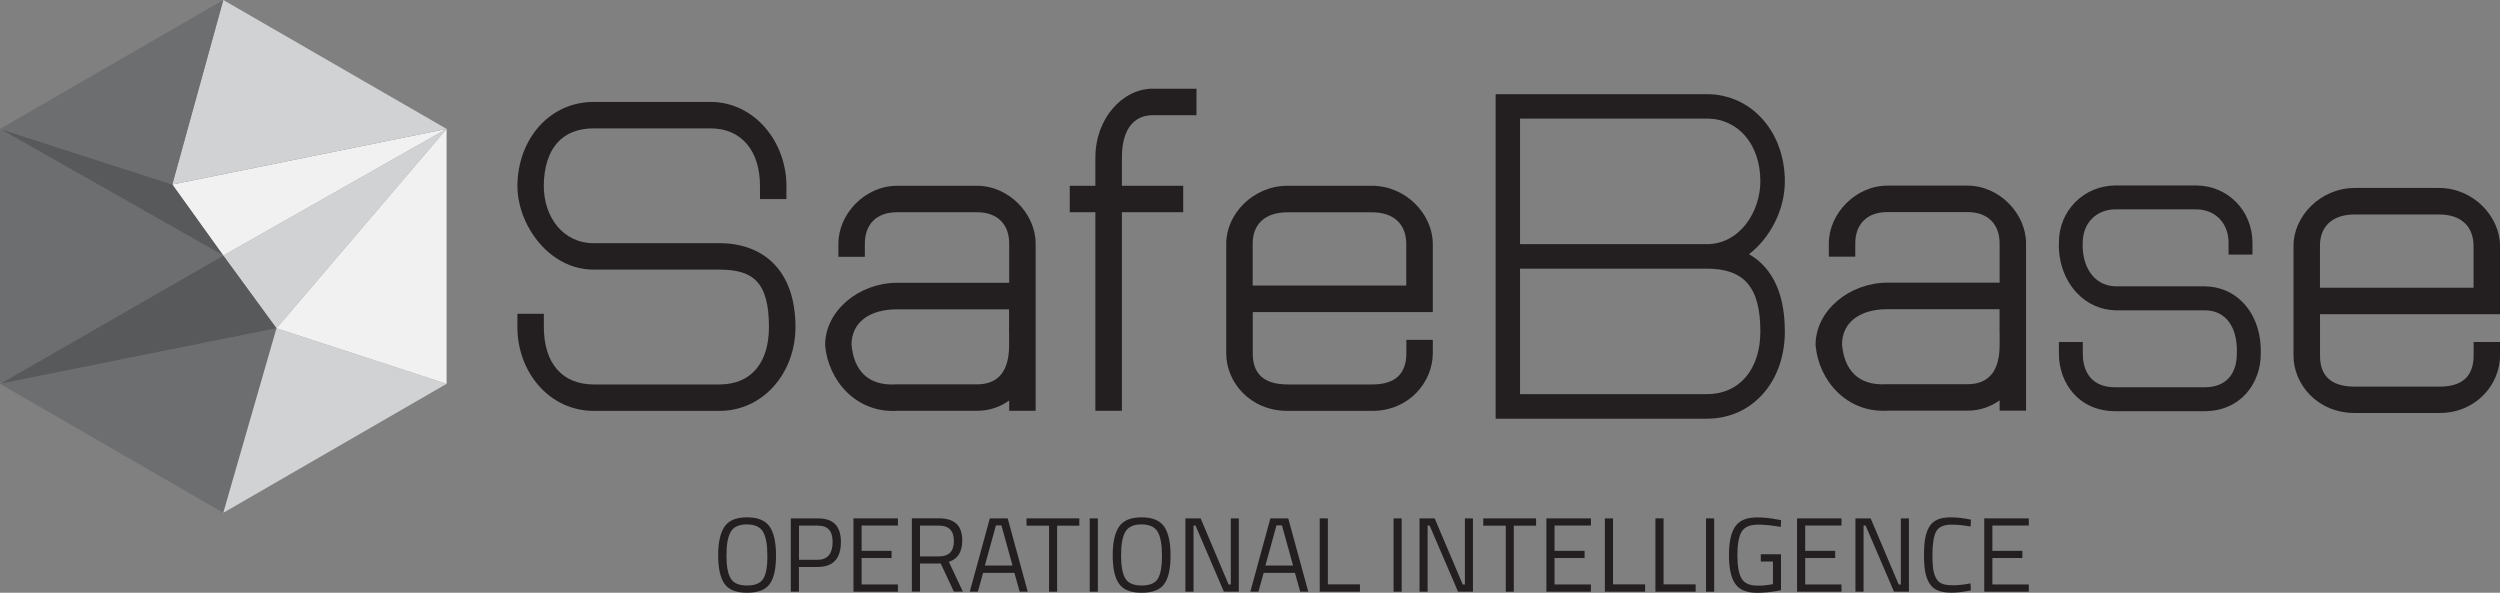 <svg xmlns="http://www.w3.org/2000/svg" xmlns:xlink="http://www.w3.org/1999/xlink" id="Layer_1" x="0px" y="0px" viewBox="0 0 3318.5 786.8" style="enable-background:new 0 0 3318.5 786.8;" xml:space="preserve"><rect x="0" y="0" width="3318.5" height="786.8" fill="#808080" stroke="none"/><style type="text/css"> .st0{fill:#6D6E70;} .st1{fill:#D0D2D3;} .st2{fill:#F1F1F2;} .st3{fill:#58595B;} .st4{fill:#231F20;}</style><g> <polygon class="st0" points="367,435.8 0,509.5 296.4,680.7 "></polygon></g><g> <polygon class="st0" points="296.4,339.2 0,509.5 0,171.1 "></polygon></g><g> <polygon class="st1" points="296.4,339.2 367,435.8 592.8,171.1 "></polygon></g><g> <polygon class="st1" points="296.4,680.7 367,435.8 592.8,509.5 "></polygon></g><g> <polygon class="st2" points="367,435.8 592.8,509.5 592.8,171.1 "></polygon></g><g> <polygon class="st2" points="228.7,244.9 296.4,339.2 592.8,171.1 "></polygon></g><g> <polygon class="st1" points="228.7,244.9 296.4,0 592.8,171.1 "></polygon></g><g> <polygon class="st0" points="228.7,244.9 0,171.1 296.4,0 "></polygon></g><g> <polygon class="st3" points="296.4,339.2 0,171.1 228.7,244.9 "></polygon></g><g> <polygon class="st3" points="296.4,339.2 367,435.8 0,509.5 "></polygon></g><g> <path class="st4" d="M991.6,686.7c-14.3,0-24.3,4.1-29.9,12.4c-5.6,8.3-8.4,21-8.4,38.1c0,17.1,2.8,29.7,8.3,37.6 c5.5,8,15.5,12,30.1,12c14.5,0,24.6-3.9,30.1-11.7c5.5-7.8,8.3-20.3,8.3-37.7c0-17.3-2.8-30.1-8.5-38.4 C1015.9,690.8,1005.9,686.7,991.6,686.7z M1013.2,768.1c-3.7,6.1-10.9,9.1-21.6,9.1c-10.7,0-17.9-3.1-21.7-9.4s-5.6-16.5-5.6-30.7 s1.9-24.6,5.7-31.2c3.8-6.5,10.9-9.8,21.4-9.8c10.5,0,17.7,3.3,21.5,9.8c3.8,6.6,5.7,17,5.7,31.4 C1018.8,751.8,1016.9,762,1013.2,768.1z"></path> <path class="st4" d="M1085.2,688.1h-35.5v97.3h10.8v-32.8h24.7c20.7,0,31-11.1,31-33.2c0-10.6-2.5-18.5-7.6-23.6 C1103.6,690.6,1095.8,688.1,1085.2,688.1z M1085.1,743.1h-24.5v-45.4h24.5c7,0,12.1,1.8,15.3,5.3c3.2,3.5,4.8,9,4.8,16.5 C1105.1,735.2,1098.4,743.1,1085.1,743.1z"></path> <polygon class="st4" points="1132.9,785.4 1191.9,785.4 1191.9,775.8 1143.7,775.8 1143.7,740.7 1183.5,740.7 1183.5,731.2 1143.7,731.2 1143.7,697.6 1191.9,697.6 1191.9,688.1 1132.9,688.1 "></polygon> <path class="st4" d="M1277.3,717.6c0-10.1-2.6-17.6-7.8-22.4c-5.2-4.8-12.9-7.2-23.2-7.2h-35.9v97.3h10.8v-37.3h27.5l17.5,37.3 h11.9l-18.6-39.5C1271.3,742,1277.3,732.6,1277.3,717.6z M1246.4,738.6h-25.2v-40.9h25.1c13.3,0,19.9,6.8,19.9,20.5 C1266.2,731.7,1259.6,738.6,1246.4,738.6z"></path> <path class="st4" d="M1313.9,688.1l-26.6,97.3h10.7l7-25h41.5l7,25h10.7l-26.6-97.3H1313.9z M1307.3,750.7l14.7-53.3h7.3l14.7,53.3 H1307.3z"></path> <polygon class="st4" points="1362.6,697.8 1392.5,697.8 1392.5,785.4 1403.2,785.4 1403.2,697.8 1432.7,697.8 1432.7,688.1 1362.6,688.1 "></polygon> <rect x="1446.5" y="688.1" class="st4" width="10.8" height="97.3"></rect> <path class="st4" d="M1515.3,686.7c-14.3,0-24.3,4.1-29.9,12.4c-5.6,8.3-8.4,21-8.4,38.1c0,17.1,2.8,29.7,8.3,37.6 c5.5,8,15.5,12,30.1,12c14.5,0,24.6-3.9,30.1-11.7c5.5-7.8,8.3-20.3,8.3-37.7c0-17.3-2.8-30.1-8.5-38.4 C1539.6,690.8,1529.6,686.7,1515.3,686.7z M1537,768.1c-3.7,6.1-10.9,9.1-21.6,9.1c-10.7,0-17.9-3.1-21.7-9.4 c-3.7-6.2-5.6-16.5-5.6-30.7s1.9-24.6,5.7-31.2c3.8-6.5,10.9-9.8,21.4-9.8c10.5,0,17.7,3.3,21.5,9.8c3.8,6.6,5.7,17,5.7,31.4 C1542.5,751.8,1540.6,762,1537,768.1z"></path> <polygon class="st4" points="1633.8,775.8 1630.8,775.8 1593.7,688.1 1573.5,688.1 1573.5,785.4 1584.3,785.4 1584.3,697.6 1586.9,697.6 1624.6,785.4 1644.4,785.4 1644.4,688.1 1633.8,688.1 "></polygon> <path class="st4" d="M1686.3,688.1l-26.6,97.3h10.7l7-25h41.5l7,25h10.7l-26.6-97.3H1686.3z M1679.7,750.7l14.7-53.3h7.3l14.7,53.3 H1679.7z"></path> <polygon class="st4" points="1762.6,688.1 1751.8,688.1 1751.8,785.4 1805.2,785.4 1805.2,775.7 1762.6,775.7 "></polygon> <rect x="1849.8" y="688.1" class="st4" width="10.8" height="97.3"></rect> <polygon class="st4" points="1944.5,775.8 1941.6,775.8 1904.4,688.1 1884.3,688.1 1884.3,785.4 1895,785.4 1895,697.6 1897.7,697.6 1935.4,785.4 1955.2,785.4 1955.2,688.1 1944.5,688.1 "></polygon> <polygon class="st4" points="1968.9,697.8 1998.8,697.8 1998.8,785.4 2009.4,785.4 2009.4,697.8 2039,697.8 2039,688.1 1968.9,688.1 "></polygon> <polygon class="st4" points="2052.7,785.4 2111.8,785.4 2111.8,775.8 2063.5,775.8 2063.5,740.7 2103.4,740.7 2103.4,731.2 2063.5,731.2 2063.5,697.6 2111.8,697.6 2111.8,688.1 2052.7,688.1 "></polygon> <polygon class="st4" points="2141.1,688.1 2130.3,688.1 2130.3,785.4 2183.7,785.4 2183.7,775.7 2141.1,775.7 "></polygon> <polygon class="st4" points="2208.2,688.1 2197.4,688.1 2197.4,785.4 2250.8,785.4 2250.8,775.7 2208.2,775.7 "></polygon> <rect x="2264.6" y="688.1" class="st4" width="10.8" height="97.3"></rect> <path class="st4" d="M2333.7,696.4c8.5,0,18.5,1,30.1,3l0.4-9l-4.8-0.8c-9.3-1.9-18.4-2.8-27.1-2.8c-13.9,0-23.6,4.1-29.1,12.3 c-5.5,8.2-8.2,20.8-8.2,37.8s2.7,29.6,8.2,37.8c5.5,8.2,15.3,12.2,29.4,12.2c9.3,0,19.8-1.1,31.5-3.4v-47.8h-26.8v9.7h16.1v30 c-6.8,1.3-13.5,2-20,2c-10.7,0-17.9-3.1-21.6-9.4c-3.7-6.2-5.6-16.6-5.6-31.1s1.9-24.8,5.6-31.1 C2315.7,699.5,2322.9,696.4,2333.7,696.4z"></path> <polygon class="st4" points="2385.4,785.4 2444.4,785.4 2444.4,775.8 2396.2,775.8 2396.2,740.7 2436,740.7 2436,731.2 2396.2,731.2 2396.2,697.6 2444.4,697.6 2444.4,688.1 2385.4,688.1 "></polygon> <polygon class="st4" points="2523.2,775.8 2520.3,775.8 2483.1,688.1 2462.9,688.1 2462.9,785.4 2473.7,785.4 2473.7,697.6 2476.4,697.6 2514.1,785.4 2533.9,785.4 2533.9,688.1 2523.2,688.1 "></polygon> <path class="st4" d="M2590.6,696.4c7.4,0,15.8,0.8,25.2,2.5l0.4-9.1c-10.1-2.1-18.9-3.1-26.4-3.1c-7.5,0-13.6,1-18.2,3.1 c-4.7,2.1-8.3,5.3-10.9,9.8c-2.6,4.5-4.3,9.7-5.3,15.5s-1.5,13.1-1.5,21.7c0,8.6,0.5,15.8,1.5,21.6c1,5.8,2.8,10.9,5.3,15.3 c2.6,4.5,6.2,7.7,10.9,9.8c4.7,2.1,10.9,3.2,18.6,3.2c7.7,0,16.3-1,25.9-3l-0.4-9.3c-9,1.7-16.8,2.5-23.3,2.5 c-6.6,0-11.6-0.8-15-2.3c-3.4-1.5-6-4.1-7.8-7.7c-1.8-3.6-3-7.7-3.6-12.2c-0.6-4.5-0.9-10.5-0.9-17.9c0-14.8,1.7-25.3,5-31.4 C2573.5,699.4,2580.3,696.4,2590.6,696.4z"></path> <polygon class="st4" points="2693,697.6 2693,688.1 2633.9,688.1 2633.9,785.4 2693,785.4 2693,775.8 2644.7,775.8 2644.7,740.7 2684.5,740.7 2684.5,731.2 2644.7,731.2 2644.7,697.6 "></polygon></g><g> <path class="st4" d="M955,322.8h-167c-41,0-66.2-35.1-66.2-76.2c0.6-49.2,24-76.2,66.2-76.2h155.2c41.6,0,65.6,30.5,65.6,76.2v17.6 h35.1v-17.6c0-58.6-42.7-111.3-100.8-111.3H788.1c-58.6,0-100.8,49.2-101.3,111.3c0,51.5,41.6,111.3,101.3,111.3h167 c44.5,0,65.6,16.4,65.6,76.2c0,48-24,76.2-65.6,76.2h-167c-42.2,0-66.2-28.7-66.2-76.2v-17.6h-35.1v17.6 c0,60.3,42.8,111.3,101.3,111.3h167c58,0,100.8-50.4,100.8-111.3C1055.8,356.7,1011.2,322.8,955,322.8z"></path> <path class="st4" d="M1296.8,246.6h-106c-42.8,0-77.9,37.5-77.9,76.7v17.6h35.1v-17.6c0-25.2,15.2-41.6,42.8-41.6h106 c27.5,0,42.8,16.4,42.8,41.6v52.1h-148.8c-50.4,0-95.5,36.9-95.5,82.6v0.6c4.1,46.3,41,90.2,96.1,86.7h105.4 c16.7,0,31-5.2,42.8-13.7v13.7h35.1v-17.6v-69.1v-0.6v-17v-30.5v-35.1v-52.1C1374.7,284.1,1339.5,246.6,1296.8,246.6z M1339.5,441.1v17c0,32.8-12.9,52.1-42.8,52.1h-106h-0.6h-0.6c-38.1,2.3-56.2-19.3-59.2-52.7c0-28.7,22.8-46.9,60.3-46.9h148.8 V441.1z"></path> <path class="st4" d="M1530.2,117.7c-39.8,0-76.2,39.2-76.2,91.4v37.5h-16.4h-17.6v35.1h17.6h16.4v246v17.6h35.2v-17.6v-246h63.8 h17.6v-35.1h-17.6h-63.8v-37.5c0-38.1,16.4-56.2,41-56.2h40.4h17.6v-35.1h-17.6H1530.2z"></path> <path class="st4" d="M1821,246.6h-111.9c-45.7,0-81.4,37.5-81.4,76.7V379v35.1v55.1c0,38.1,31.6,76.2,81.4,76.2h112.5 c48.6,0,80.3-38.1,80.3-76.7v-17.6h-35.1v17.6c0,25.8-12.9,41.6-45.1,41.6h-112.5c-33.4,0-46.3-15.8-46.3-41v-55.1h221.4h17.6 v-17.6v-72.6C1901.9,284.1,1866.1,246.6,1821,246.6z M1866.7,379h-203.9v-55.6c0-25.2,15.8-41.6,46.3-41.6H1821 c29.9,0,45.7,16.4,45.7,42.2V379z"></path> <path class="st4" d="M2611.5,246.4h-106c-42.8,0-77.9,37.5-77.9,76.7v17.6h35.1v-17.6c0-25.2,15.2-41.6,42.8-41.6h106 c27.5,0,42.8,16.4,42.8,41.6v52.1h-148.8c-50.4,0-95.5,36.9-95.5,82.6v0.6c4.1,46.3,41,90.2,96.1,86.7h105.4 c16.7,0,31-5.2,42.8-13.7v13.7h35.1v-17.6v-69.1v-0.6v-17v-30.5v-35.1v-52.1C2689.4,283.9,2654.3,246.4,2611.5,246.4z M2654.3,440.9v17c0,32.8-12.9,52.1-42.8,52.1h-106h-0.6h-0.6c-38.1,2.3-56.2-19.3-59.2-52.7c0-28.7,22.8-46.9,60.3-46.9h148.8 V440.9z"></path> <path class="st4" d="M3237.7,249.5h-111.9c-45.7,0-81.4,37.5-81.4,76.7v55.6v35.1v55.1c0,38.1,31.6,76.2,81.4,76.2h112.5 c48.6,0,80.3-38.1,80.3-76.7V454h-35.1v17.6c0,25.8-12.9,41.6-45.1,41.6h-112.5c-33.4,0-46.3-15.8-46.3-41v-55.1h221.4h17.6v-17.6 v-72.6C3318.5,287,3282.8,249.5,3237.7,249.5z M3283.4,381.9h-203.9v-55.6c0-25.2,15.8-41.6,46.3-41.6h111.9 c29.9,0,45.7,16.4,45.7,42.2V381.9z"></path> <path class="st4" d="M2369.2,240.8c0-66-44.5-115.8-103.5-115.8h-280.4v430.8h280.4c60,0,103.5-48.7,103.5-115.8 c0-59.4-22.9-88.5-47.6-102.6C2350,315.7,2369.2,278.1,2369.2,240.8z M2017.7,356.6h247.9c49.8,0,71.1,24.9,71.1,83.3 c0,50.6-27.9,83.3-71.1,83.3h-247.9V356.6z M2265.6,324.1h-247.9V157.4h247.9c41.8,0,71.1,34.3,71.1,83.4 C2336.7,280.8,2309.5,324.1,2265.6,324.1z"></path> <path class="st4" d="M2925.9,380.1l-117.8,0c-11.9-0.4-21.8-4.8-29.5-13c-9.7-10.5-14.8-26.7-14-44.9c0-26.1,18-44.3,43.7-44.3 H2915c25.4,0,43.2,18.2,43.2,44.3v15.8h31.7v-15.8c0-42.6-32.9-76-74.9-76h-106.6c-42.3,0-75.4,33.4-75.4,75.6 c-1,25.3,7.6,49.7,23.7,66.9c13.7,14.6,31.3,22.6,51.2,23.2h118.1c12.2,0,22.1,3.9,29.5,11.6c9.7,10.1,14.5,26,13.7,46.3 c0,13.3-4.2,44.3-43.2,44.3h-118.1c-39,0-43.2-31-43.2-44.3v-15.8H2733v15.8c0,37.8,25.7,76,74.9,76h118.1 c49.2,0,74.9-38.2,74.9-75.6c1-27.4-7.4-51.7-23.5-68.5C2963.7,387.5,2946,380.1,2925.9,380.1z"></path></g></svg>